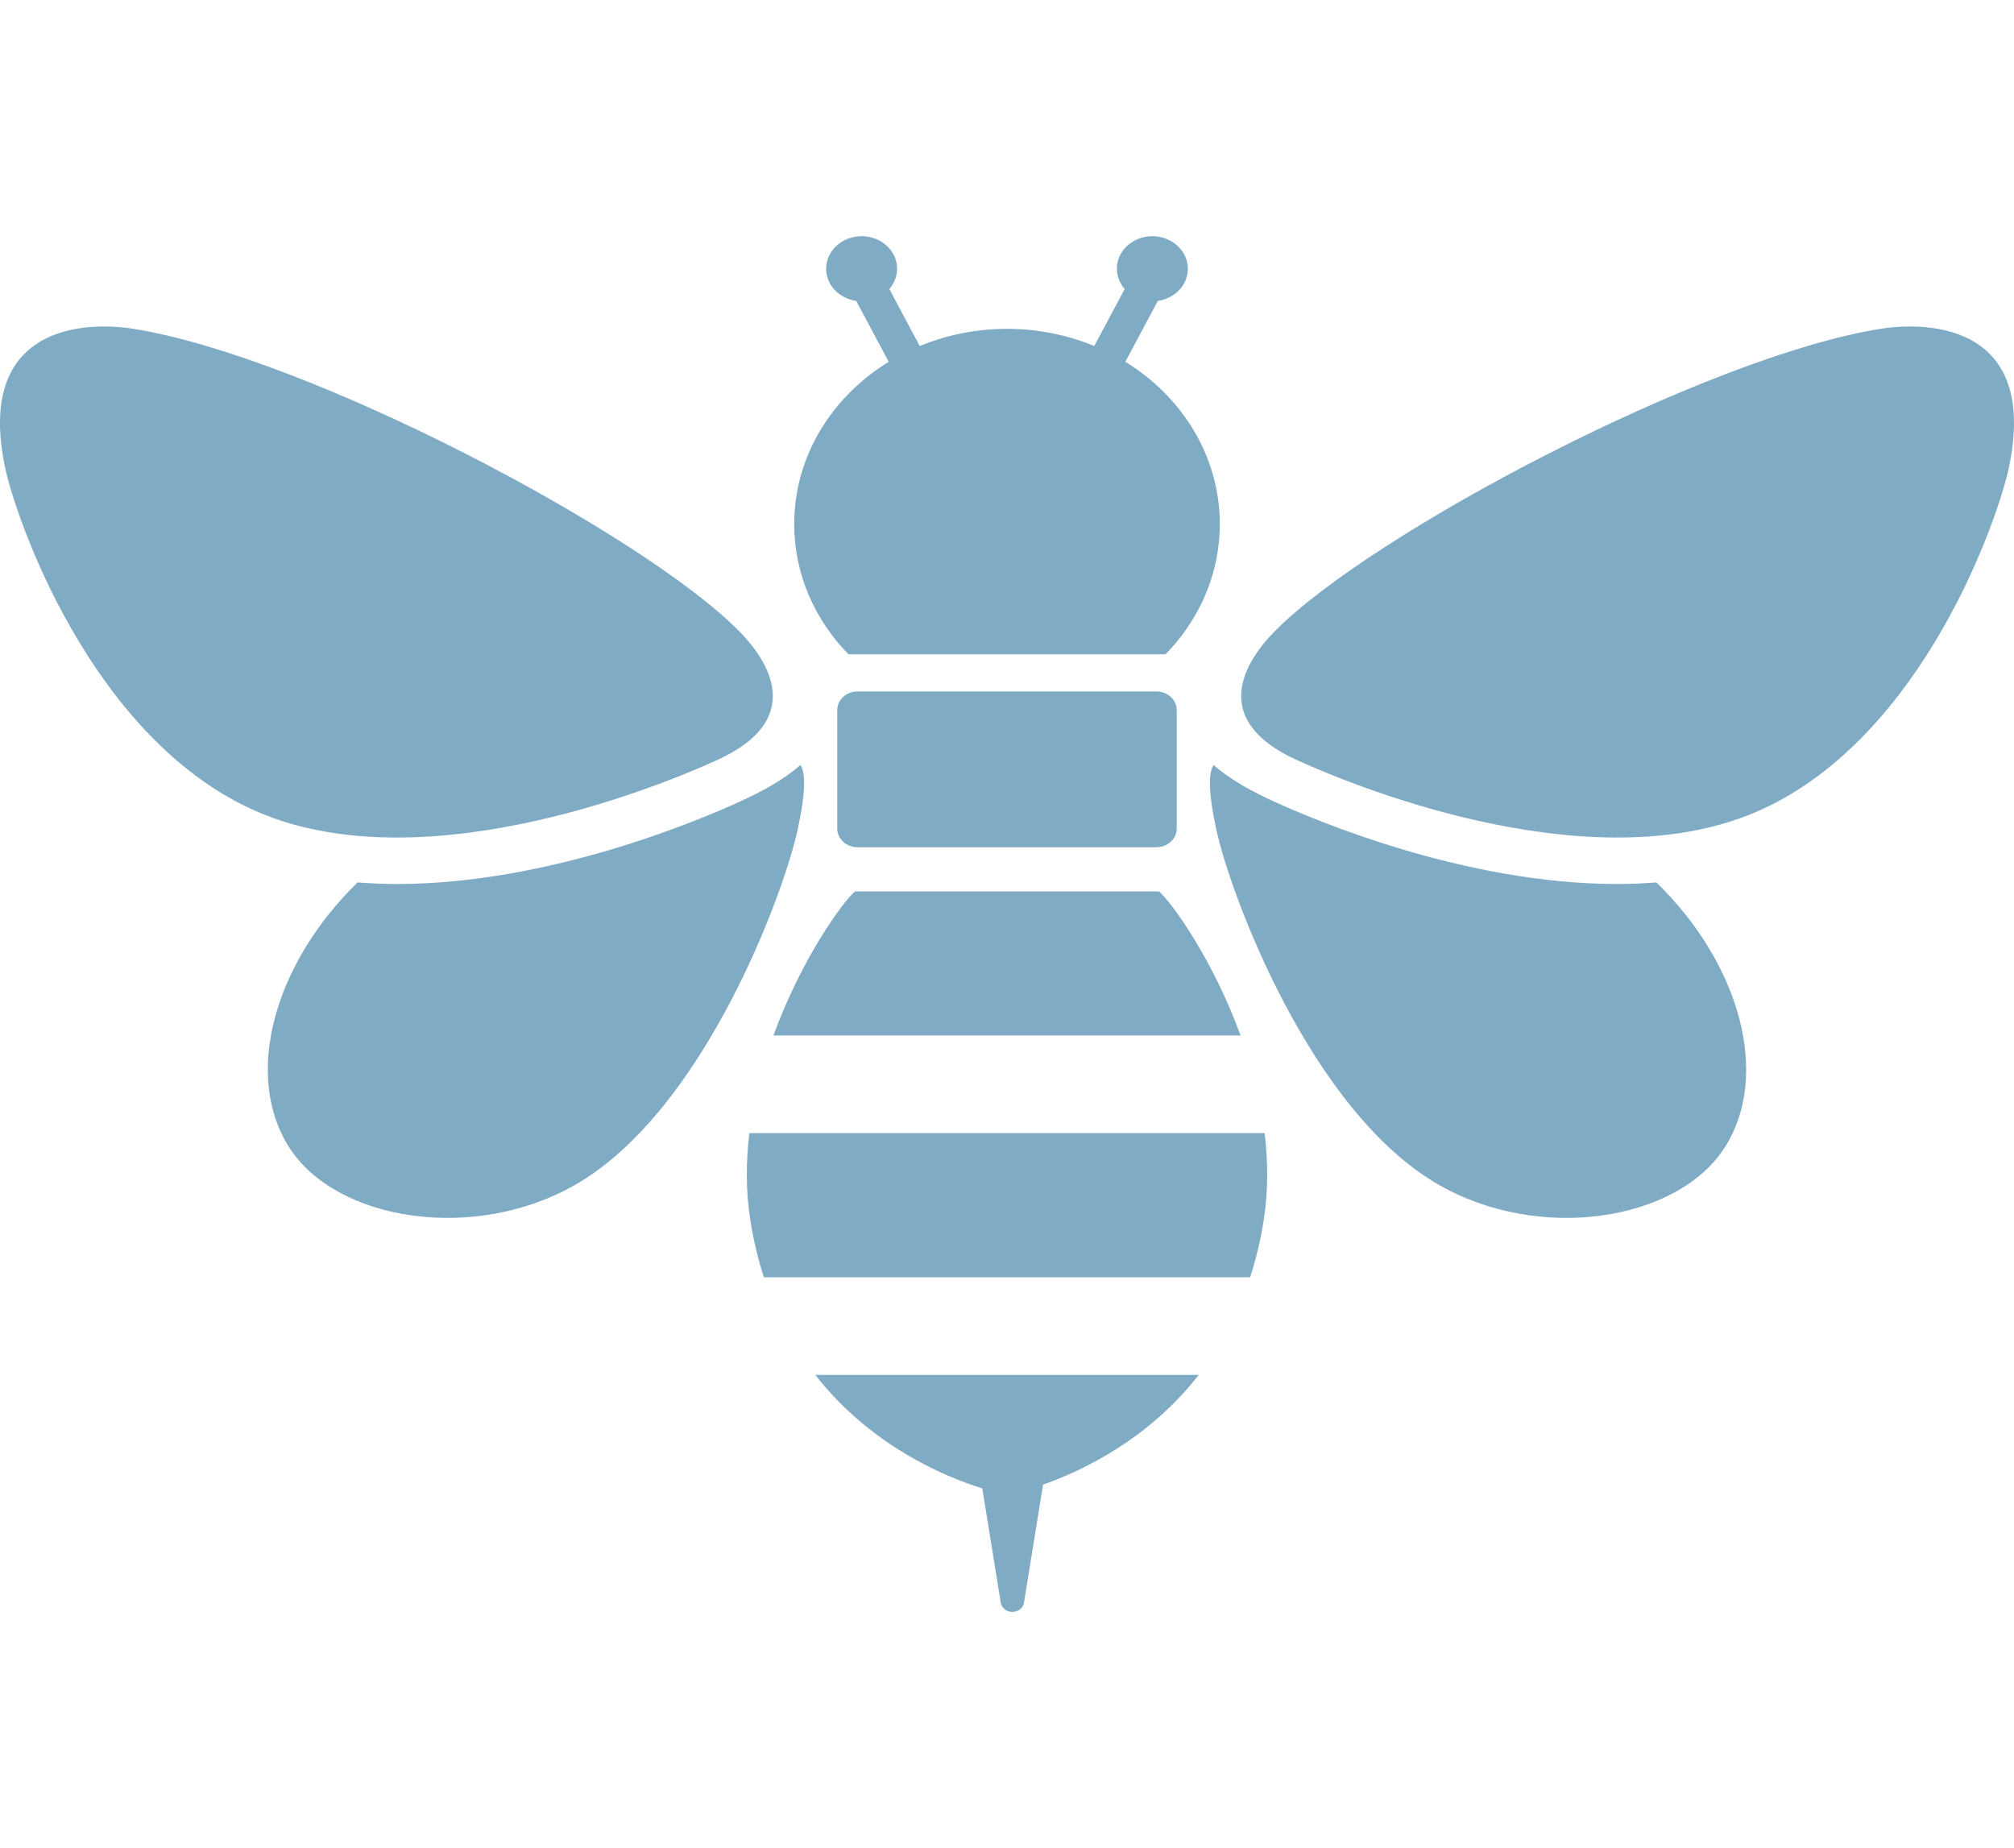 <svg width="85" height="78" viewBox="0 0 85 78" fill="none" xmlns="http://www.w3.org/2000/svg">
<path d="M33.519 22.12C33.519 24.231 34.385 26.156 35.808 27.614H49.192C50.615 26.156 51.481 24.231 51.481 22.12C51.481 19.265 49.898 16.749 47.494 15.269L48.864 12.701C49.332 12.632 49.757 12.365 49.98 11.947C50.343 11.266 50.036 10.443 49.293 10.109C48.551 9.775 47.654 10.057 47.291 10.739C47.029 11.231 47.117 11.795 47.466 12.198L46.183 14.604C45.059 14.14 43.813 13.879 42.5 13.879C41.187 13.879 39.941 14.14 38.817 14.604L37.534 12.198C37.883 11.795 37.972 11.231 37.709 10.739C37.346 10.057 36.449 9.775 35.707 10.109C34.964 10.443 34.656 11.266 35.02 11.947C35.243 12.365 35.669 12.632 36.136 12.701L37.507 15.269C35.102 16.749 33.519 19.265 33.519 22.12Z" fill="#80ABC5"/>
<path d="M30.301 32.062C33.722 30.492 32.759 28.224 31.19 26.634C27.127 22.512 13.014 15.056 5.639 13.879C3.533 13.542 -1.06 13.748 0.222 19.767C0.665 21.84 3.787 31.015 10.629 34.157C17.471 37.294 27.388 33.398 30.301 32.062Z" fill="#80ABC5"/>
<path d="M33.78 32.288C33.051 32.931 32.119 33.422 31.258 33.817C29.471 34.637 23.146 37.31 16.75 37.31C16.183 37.31 15.633 37.285 15.092 37.243C11.532 40.71 10.282 45.401 12.197 48.414C14.193 51.554 20.054 52.452 24.314 49.984C29.732 46.845 33.081 37.686 33.651 35.072C33.814 34.325 34.127 32.792 33.78 32.288Z" fill="#80ABC5"/>
<path d="M79.36 13.879C71.986 15.056 57.873 22.512 53.81 26.634C52.241 28.224 51.278 30.492 54.698 32.062C57.611 33.398 67.528 37.294 74.371 34.156C81.214 31.015 84.335 21.84 84.777 19.766C86.06 13.748 81.467 13.542 79.36 13.879Z" fill="#80ABC5"/>
<path d="M68.249 37.31C61.854 37.31 55.529 34.637 53.742 33.817C52.881 33.422 51.949 32.931 51.22 32.288C50.873 32.792 51.185 34.325 51.348 35.071C51.919 37.686 55.269 46.844 60.685 49.983C64.945 52.452 70.806 51.554 72.802 48.414C74.717 45.401 73.467 40.709 69.907 37.243C69.367 37.285 68.816 37.31 68.249 37.31Z" fill="#80ABC5"/>
<path d="M48.808 29.183H36.192C35.719 29.183 35.336 29.536 35.336 29.969V34.972C35.336 35.406 35.719 35.758 36.192 35.758H48.808C49.28 35.758 49.663 35.406 49.663 34.972V29.969C49.663 29.536 49.28 29.183 48.808 29.183Z" fill="#80ABC5"/>
<path d="M36.084 37.622C35.528 38.107 33.804 40.517 32.642 43.704H52.358C51.196 40.516 49.472 38.107 48.916 37.622H36.084Z" fill="#80ABC5"/>
<path d="M31.627 47.825C31.483 49.019 31.473 50.249 31.663 51.473C31.798 52.348 31.996 53.157 32.24 53.908H52.761C53.005 53.157 53.203 52.348 53.338 51.473C53.527 50.249 53.517 49.019 53.373 47.825H31.627Z" fill="#80ABC5"/>
<path d="M41.458 62.82L42.237 67.645C42.273 67.867 42.482 68.031 42.727 68.031C42.973 68.031 43.181 67.867 43.217 67.645L44.021 62.66C45.709 62.065 48.474 60.744 50.593 58.028H34.409C36.743 61.019 39.86 62.32 41.458 62.82Z" fill="#80ABC5"/>
</svg>
